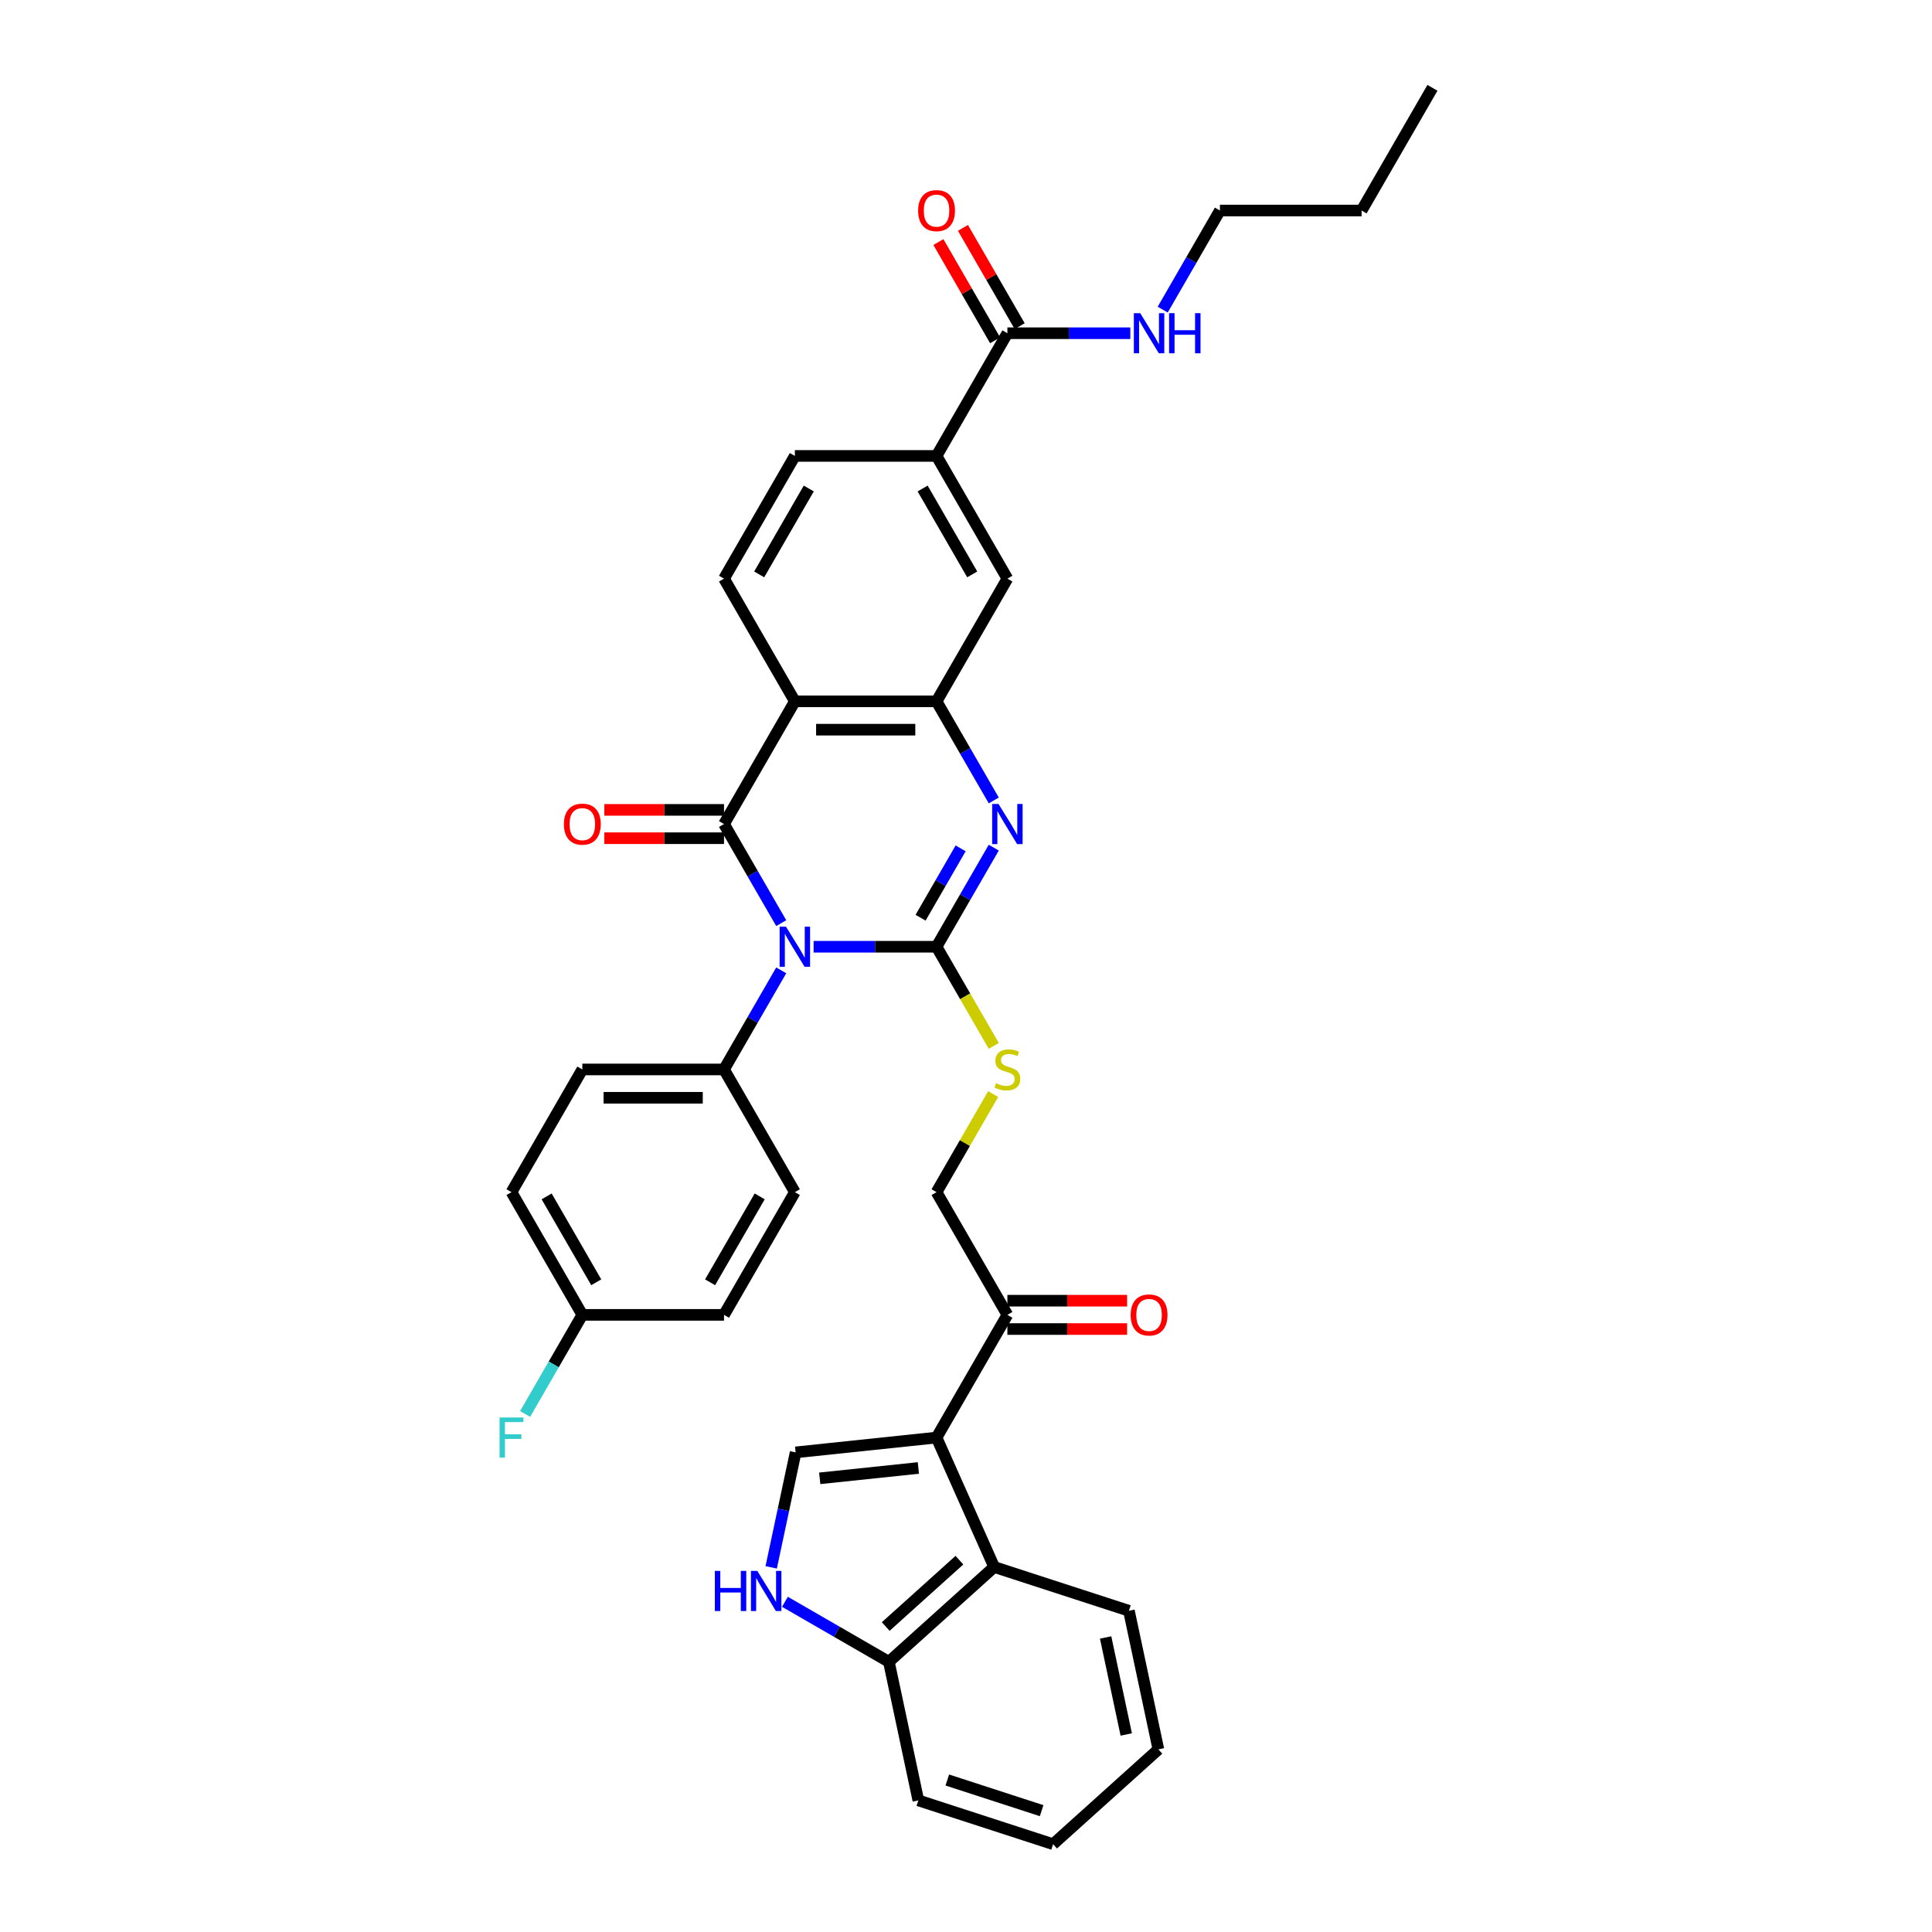 <?xml version='1.0' encoding='iso-8859-1'?>
<svg version='1.1' baseProfile='full'
              xmlns='http://www.w3.org/2000/svg'
                      xmlns:rdkit='http://www.rdkit.org/xml'
                      xmlns:xlink='http://www.w3.org/1999/xlink'
                  xml:space='preserve'
width='1000px' height='1000px' viewBox='0 0 1000 1000'>
<!-- END OF HEADER -->
<rect style='opacity:1.0;fill:#FFFFFF;stroke:none' width='1000' height='1000' x='0' y='0'> </rect>
<path class='bond-0' d='M 421.126,490.035 L 452.94,490.035' style='fill:none;fill-rule:evenodd;stroke:#0000FF;stroke-width:6px;stroke-linecap:butt;stroke-linejoin:miter;stroke-opacity:1' />
<path class='bond-0' d='M 452.94,490.035 L 484.753,490.035' style='fill:none;fill-rule:evenodd;stroke:#000000;stroke-width:6px;stroke-linecap:butt;stroke-linejoin:miter;stroke-opacity:1' />
<path class='bond-1' d='M 404.363,477.817 L 389.555,452.17' style='fill:none;fill-rule:evenodd;stroke:#0000FF;stroke-width:6px;stroke-linecap:butt;stroke-linejoin:miter;stroke-opacity:1' />
<path class='bond-1' d='M 389.555,452.17 L 374.748,426.523' style='fill:none;fill-rule:evenodd;stroke:#000000;stroke-width:6px;stroke-linecap:butt;stroke-linejoin:miter;stroke-opacity:1' />
<path class='bond-10' d='M 404.363,502.253 L 389.555,527.9' style='fill:none;fill-rule:evenodd;stroke:#0000FF;stroke-width:6px;stroke-linecap:butt;stroke-linejoin:miter;stroke-opacity:1' />
<path class='bond-10' d='M 389.555,527.9 L 374.748,553.546' style='fill:none;fill-rule:evenodd;stroke:#000000;stroke-width:6px;stroke-linecap:butt;stroke-linejoin:miter;stroke-opacity:1' />
<path class='bond-2' d='M 484.753,490.035 L 499.56,464.388' style='fill:none;fill-rule:evenodd;stroke:#000000;stroke-width:6px;stroke-linecap:butt;stroke-linejoin:miter;stroke-opacity:1' />
<path class='bond-2' d='M 499.56,464.388 L 514.368,438.741' style='fill:none;fill-rule:evenodd;stroke:#0000FF;stroke-width:6px;stroke-linecap:butt;stroke-linejoin:miter;stroke-opacity:1' />
<path class='bond-2' d='M 476.493,475.007 L 486.858,457.054' style='fill:none;fill-rule:evenodd;stroke:#000000;stroke-width:6px;stroke-linecap:butt;stroke-linejoin:miter;stroke-opacity:1' />
<path class='bond-2' d='M 486.858,457.054 L 497.223,439.102' style='fill:none;fill-rule:evenodd;stroke:#0000FF;stroke-width:6px;stroke-linecap:butt;stroke-linejoin:miter;stroke-opacity:1' />
<path class='bond-9' d='M 484.753,490.035 L 499.569,515.696' style='fill:none;fill-rule:evenodd;stroke:#000000;stroke-width:6px;stroke-linecap:butt;stroke-linejoin:miter;stroke-opacity:1' />
<path class='bond-9' d='M 499.569,515.696 L 514.385,541.358' style='fill:none;fill-rule:evenodd;stroke:#CCCC00;stroke-width:6px;stroke-linecap:butt;stroke-linejoin:miter;stroke-opacity:1' />
<path class='bond-3' d='M 374.748,426.523 L 411.417,363.012' style='fill:none;fill-rule:evenodd;stroke:#000000;stroke-width:6px;stroke-linecap:butt;stroke-linejoin:miter;stroke-opacity:1' />
<path class='bond-17' d='M 374.748,419.19 L 343.763,419.19' style='fill:none;fill-rule:evenodd;stroke:#000000;stroke-width:6px;stroke-linecap:butt;stroke-linejoin:miter;stroke-opacity:1' />
<path class='bond-17' d='M 343.763,419.19 L 312.779,419.19' style='fill:none;fill-rule:evenodd;stroke:#FF0000;stroke-width:6px;stroke-linecap:butt;stroke-linejoin:miter;stroke-opacity:1' />
<path class='bond-17' d='M 374.748,433.857 L 343.763,433.857' style='fill:none;fill-rule:evenodd;stroke:#000000;stroke-width:6px;stroke-linecap:butt;stroke-linejoin:miter;stroke-opacity:1' />
<path class='bond-17' d='M 343.763,433.857 L 312.779,433.857' style='fill:none;fill-rule:evenodd;stroke:#FF0000;stroke-width:6px;stroke-linecap:butt;stroke-linejoin:miter;stroke-opacity:1' />
<path class='bond-37' d='M 514.368,414.305 L 499.56,388.659' style='fill:none;fill-rule:evenodd;stroke:#0000FF;stroke-width:6px;stroke-linecap:butt;stroke-linejoin:miter;stroke-opacity:1' />
<path class='bond-37' d='M 499.56,388.659 L 484.753,363.012' style='fill:none;fill-rule:evenodd;stroke:#000000;stroke-width:6px;stroke-linecap:butt;stroke-linejoin:miter;stroke-opacity:1' />
<path class='bond-5' d='M 411.417,363.012 L 484.753,363.012' style='fill:none;fill-rule:evenodd;stroke:#000000;stroke-width:6px;stroke-linecap:butt;stroke-linejoin:miter;stroke-opacity:1' />
<path class='bond-5' d='M 422.417,377.679 L 473.753,377.679' style='fill:none;fill-rule:evenodd;stroke:#000000;stroke-width:6px;stroke-linecap:butt;stroke-linejoin:miter;stroke-opacity:1' />
<path class='bond-14' d='M 411.417,363.012 L 374.748,299.5' style='fill:none;fill-rule:evenodd;stroke:#000000;stroke-width:6px;stroke-linecap:butt;stroke-linejoin:miter;stroke-opacity:1' />
<path class='bond-4' d='M 484.753,744.081 L 521.422,680.569' style='fill:none;fill-rule:evenodd;stroke:#000000;stroke-width:6px;stroke-linecap:butt;stroke-linejoin:miter;stroke-opacity:1' />
<path class='bond-6' d='M 484.753,744.081 L 411.818,751.747' style='fill:none;fill-rule:evenodd;stroke:#000000;stroke-width:6px;stroke-linecap:butt;stroke-linejoin:miter;stroke-opacity:1' />
<path class='bond-6' d='M 475.346,759.818 L 424.292,765.184' style='fill:none;fill-rule:evenodd;stroke:#000000;stroke-width:6px;stroke-linecap:butt;stroke-linejoin:miter;stroke-opacity:1' />
<path class='bond-8' d='M 484.753,744.081 L 514.582,811.077' style='fill:none;fill-rule:evenodd;stroke:#000000;stroke-width:6px;stroke-linecap:butt;stroke-linejoin:miter;stroke-opacity:1' />
<path class='bond-13' d='M 484.753,363.012 L 521.422,299.5' style='fill:none;fill-rule:evenodd;stroke:#000000;stroke-width:6px;stroke-linecap:butt;stroke-linejoin:miter;stroke-opacity:1' />
<path class='bond-7' d='M 411.818,751.747 L 405.493,781.505' style='fill:none;fill-rule:evenodd;stroke:#000000;stroke-width:6px;stroke-linecap:butt;stroke-linejoin:miter;stroke-opacity:1' />
<path class='bond-7' d='M 405.493,781.505 L 399.168,811.263' style='fill:none;fill-rule:evenodd;stroke:#0000FF;stroke-width:6px;stroke-linecap:butt;stroke-linejoin:miter;stroke-opacity:1' />
<path class='bond-39' d='M 406.281,829.087 L 433.181,844.618' style='fill:none;fill-rule:evenodd;stroke:#0000FF;stroke-width:6px;stroke-linecap:butt;stroke-linejoin:miter;stroke-opacity:1' />
<path class='bond-39' d='M 433.181,844.618 L 460.082,860.149' style='fill:none;fill-rule:evenodd;stroke:#000000;stroke-width:6px;stroke-linecap:butt;stroke-linejoin:miter;stroke-opacity:1' />
<path class='bond-16' d='M 514.582,811.077 L 460.082,860.149' style='fill:none;fill-rule:evenodd;stroke:#000000;stroke-width:6px;stroke-linecap:butt;stroke-linejoin:miter;stroke-opacity:1' />
<path class='bond-16' d='M 496.593,807.538 L 458.443,841.888' style='fill:none;fill-rule:evenodd;stroke:#000000;stroke-width:6px;stroke-linecap:butt;stroke-linejoin:miter;stroke-opacity:1' />
<path class='bond-29' d='M 514.582,811.077 L 584.329,833.739' style='fill:none;fill-rule:evenodd;stroke:#000000;stroke-width:6px;stroke-linecap:butt;stroke-linejoin:miter;stroke-opacity:1' />
<path class='bond-18' d='M 514.063,566.292 L 499.408,591.675' style='fill:none;fill-rule:evenodd;stroke:#CCCC00;stroke-width:6px;stroke-linecap:butt;stroke-linejoin:miter;stroke-opacity:1' />
<path class='bond-18' d='M 499.408,591.675 L 484.753,617.058' style='fill:none;fill-rule:evenodd;stroke:#000000;stroke-width:6px;stroke-linecap:butt;stroke-linejoin:miter;stroke-opacity:1' />
<path class='bond-22' d='M 374.748,553.546 L 301.411,553.546' style='fill:none;fill-rule:evenodd;stroke:#000000;stroke-width:6px;stroke-linecap:butt;stroke-linejoin:miter;stroke-opacity:1' />
<path class='bond-22' d='M 363.748,568.214 L 312.412,568.214' style='fill:none;fill-rule:evenodd;stroke:#000000;stroke-width:6px;stroke-linecap:butt;stroke-linejoin:miter;stroke-opacity:1' />
<path class='bond-23' d='M 374.748,553.546 L 411.417,617.058' style='fill:none;fill-rule:evenodd;stroke:#000000;stroke-width:6px;stroke-linecap:butt;stroke-linejoin:miter;stroke-opacity:1' />
<path class='bond-11' d='M 521.422,172.477 L 484.753,235.989' style='fill:none;fill-rule:evenodd;stroke:#000000;stroke-width:6px;stroke-linecap:butt;stroke-linejoin:miter;stroke-opacity:1' />
<path class='bond-20' d='M 527.773,168.811 L 513.093,143.384' style='fill:none;fill-rule:evenodd;stroke:#000000;stroke-width:6px;stroke-linecap:butt;stroke-linejoin:miter;stroke-opacity:1' />
<path class='bond-20' d='M 513.093,143.384 L 498.412,117.957' style='fill:none;fill-rule:evenodd;stroke:#FF0000;stroke-width:6px;stroke-linecap:butt;stroke-linejoin:miter;stroke-opacity:1' />
<path class='bond-20' d='M 515.071,176.144 L 500.39,150.718' style='fill:none;fill-rule:evenodd;stroke:#000000;stroke-width:6px;stroke-linecap:butt;stroke-linejoin:miter;stroke-opacity:1' />
<path class='bond-20' d='M 500.39,150.718 L 485.71,125.291' style='fill:none;fill-rule:evenodd;stroke:#FF0000;stroke-width:6px;stroke-linecap:butt;stroke-linejoin:miter;stroke-opacity:1' />
<path class='bond-24' d='M 521.422,172.477 L 553.235,172.477' style='fill:none;fill-rule:evenodd;stroke:#000000;stroke-width:6px;stroke-linecap:butt;stroke-linejoin:miter;stroke-opacity:1' />
<path class='bond-24' d='M 553.235,172.477 L 585.049,172.477' style='fill:none;fill-rule:evenodd;stroke:#0000FF;stroke-width:6px;stroke-linecap:butt;stroke-linejoin:miter;stroke-opacity:1' />
<path class='bond-12' d='M 521.422,680.569 L 484.753,617.058' style='fill:none;fill-rule:evenodd;stroke:#000000;stroke-width:6px;stroke-linecap:butt;stroke-linejoin:miter;stroke-opacity:1' />
<path class='bond-21' d='M 521.422,687.903 L 552.406,687.903' style='fill:none;fill-rule:evenodd;stroke:#000000;stroke-width:6px;stroke-linecap:butt;stroke-linejoin:miter;stroke-opacity:1' />
<path class='bond-21' d='M 552.406,687.903 L 583.391,687.903' style='fill:none;fill-rule:evenodd;stroke:#FF0000;stroke-width:6px;stroke-linecap:butt;stroke-linejoin:miter;stroke-opacity:1' />
<path class='bond-21' d='M 521.422,673.236 L 552.406,673.236' style='fill:none;fill-rule:evenodd;stroke:#000000;stroke-width:6px;stroke-linecap:butt;stroke-linejoin:miter;stroke-opacity:1' />
<path class='bond-21' d='M 552.406,673.236 L 583.391,673.236' style='fill:none;fill-rule:evenodd;stroke:#FF0000;stroke-width:6px;stroke-linecap:butt;stroke-linejoin:miter;stroke-opacity:1' />
<path class='bond-38' d='M 521.422,299.5 L 484.753,235.989' style='fill:none;fill-rule:evenodd;stroke:#000000;stroke-width:6px;stroke-linecap:butt;stroke-linejoin:miter;stroke-opacity:1' />
<path class='bond-38' d='M 503.219,297.307 L 477.551,252.849' style='fill:none;fill-rule:evenodd;stroke:#000000;stroke-width:6px;stroke-linecap:butt;stroke-linejoin:miter;stroke-opacity:1' />
<path class='bond-19' d='M 374.748,299.5 L 411.417,235.989' style='fill:none;fill-rule:evenodd;stroke:#000000;stroke-width:6px;stroke-linecap:butt;stroke-linejoin:miter;stroke-opacity:1' />
<path class='bond-19' d='M 392.951,297.307 L 418.619,252.849' style='fill:none;fill-rule:evenodd;stroke:#000000;stroke-width:6px;stroke-linecap:butt;stroke-linejoin:miter;stroke-opacity:1' />
<path class='bond-15' d='M 484.753,235.989 L 411.417,235.989' style='fill:none;fill-rule:evenodd;stroke:#000000;stroke-width:6px;stroke-linecap:butt;stroke-linejoin:miter;stroke-opacity:1' />
<path class='bond-30' d='M 460.082,860.149 L 475.33,931.883' style='fill:none;fill-rule:evenodd;stroke:#000000;stroke-width:6px;stroke-linecap:butt;stroke-linejoin:miter;stroke-opacity:1' />
<path class='bond-27' d='M 301.411,553.546 L 264.743,617.058' style='fill:none;fill-rule:evenodd;stroke:#000000;stroke-width:6px;stroke-linecap:butt;stroke-linejoin:miter;stroke-opacity:1' />
<path class='bond-26' d='M 411.417,617.058 L 374.748,680.569' style='fill:none;fill-rule:evenodd;stroke:#000000;stroke-width:6px;stroke-linecap:butt;stroke-linejoin:miter;stroke-opacity:1' />
<path class='bond-26' d='M 393.214,619.251 L 367.546,663.709' style='fill:none;fill-rule:evenodd;stroke:#000000;stroke-width:6px;stroke-linecap:butt;stroke-linejoin:miter;stroke-opacity:1' />
<path class='bond-31' d='M 601.812,160.26 L 616.62,134.613' style='fill:none;fill-rule:evenodd;stroke:#0000FF;stroke-width:6px;stroke-linecap:butt;stroke-linejoin:miter;stroke-opacity:1' />
<path class='bond-31' d='M 616.62,134.613 L 631.427,108.966' style='fill:none;fill-rule:evenodd;stroke:#000000;stroke-width:6px;stroke-linecap:butt;stroke-linejoin:miter;stroke-opacity:1' />
<path class='bond-25' d='M 301.411,680.569 L 374.748,680.569' style='fill:none;fill-rule:evenodd;stroke:#000000;stroke-width:6px;stroke-linecap:butt;stroke-linejoin:miter;stroke-opacity:1' />
<path class='bond-28' d='M 301.411,680.569 L 286.604,706.216' style='fill:none;fill-rule:evenodd;stroke:#000000;stroke-width:6px;stroke-linecap:butt;stroke-linejoin:miter;stroke-opacity:1' />
<path class='bond-28' d='M 286.604,706.216 L 271.797,731.863' style='fill:none;fill-rule:evenodd;stroke:#33CCCC;stroke-width:6px;stroke-linecap:butt;stroke-linejoin:miter;stroke-opacity:1' />
<path class='bond-36' d='M 301.411,680.569 L 264.743,617.058' style='fill:none;fill-rule:evenodd;stroke:#000000;stroke-width:6px;stroke-linecap:butt;stroke-linejoin:miter;stroke-opacity:1' />
<path class='bond-36' d='M 308.614,663.709 L 282.946,619.251' style='fill:none;fill-rule:evenodd;stroke:#000000;stroke-width:6px;stroke-linecap:butt;stroke-linejoin:miter;stroke-opacity:1' />
<path class='bond-33' d='M 584.329,833.739 L 599.577,905.474' style='fill:none;fill-rule:evenodd;stroke:#000000;stroke-width:6px;stroke-linecap:butt;stroke-linejoin:miter;stroke-opacity:1' />
<path class='bond-33' d='M 572.27,847.549 L 582.943,897.763' style='fill:none;fill-rule:evenodd;stroke:#000000;stroke-width:6px;stroke-linecap:butt;stroke-linejoin:miter;stroke-opacity:1' />
<path class='bond-40' d='M 475.33,931.883 L 545.077,954.545' style='fill:none;fill-rule:evenodd;stroke:#000000;stroke-width:6px;stroke-linecap:butt;stroke-linejoin:miter;stroke-opacity:1' />
<path class='bond-40' d='M 490.324,921.333 L 539.148,937.197' style='fill:none;fill-rule:evenodd;stroke:#000000;stroke-width:6px;stroke-linecap:butt;stroke-linejoin:miter;stroke-opacity:1' />
<path class='bond-32' d='M 631.427,108.966 L 704.763,108.966' style='fill:none;fill-rule:evenodd;stroke:#000000;stroke-width:6px;stroke-linecap:butt;stroke-linejoin:miter;stroke-opacity:1' />
<path class='bond-34' d='M 704.763,108.966 L 741.432,45.455' style='fill:none;fill-rule:evenodd;stroke:#000000;stroke-width:6px;stroke-linecap:butt;stroke-linejoin:miter;stroke-opacity:1' />
<path class='bond-35' d='M 599.577,905.474 L 545.077,954.545' style='fill:none;fill-rule:evenodd;stroke:#000000;stroke-width:6px;stroke-linecap:butt;stroke-linejoin:miter;stroke-opacity:1' />
<path  class='atom-0' d='M 406.826 479.65
L 413.631 490.651
Q 414.306 491.736, 415.391 493.702
Q 416.477 495.667, 416.535 495.784
L 416.535 479.65
L 419.293 479.65
L 419.293 500.419
L 416.447 500.419
L 409.143 488.392
Q 408.292 486.984, 407.383 485.371
Q 406.503 483.757, 406.239 483.259
L 406.239 500.419
L 403.54 500.419
L 403.54 479.65
L 406.826 479.65
' fill='#0000FF'/>
<path  class='atom-3' d='M 516.831 416.139
L 523.636 427.139
Q 524.311 428.225, 525.397 430.19
Q 526.482 432.156, 526.541 432.273
L 526.541 416.139
L 529.298 416.139
L 529.298 436.908
L 526.453 436.908
L 519.148 424.881
Q 518.298 423.473, 517.388 421.859
Q 516.508 420.246, 516.244 419.747
L 516.244 436.908
L 513.545 436.908
L 513.545 416.139
L 516.831 416.139
' fill='#0000FF'/>
<path  class='atom-8' d='M 370.008 813.096
L 372.824 813.096
L 372.824 821.926
L 383.443 821.926
L 383.443 813.096
L 386.26 813.096
L 386.26 833.865
L 383.443 833.865
L 383.443 824.273
L 372.824 824.273
L 372.824 833.865
L 370.008 833.865
L 370.008 813.096
' fill='#0000FF'/>
<path  class='atom-8' d='M 391.98 813.096
L 398.786 824.097
Q 399.46 825.182, 400.546 827.147
Q 401.631 829.113, 401.69 829.23
L 401.69 813.096
L 404.447 813.096
L 404.447 833.865
L 401.602 833.865
L 394.297 821.838
Q 393.447 820.43, 392.537 818.816
Q 391.657 817.203, 391.393 816.704
L 391.393 833.865
L 388.694 833.865
L 388.694 813.096
L 391.98 813.096
' fill='#0000FF'/>
<path  class='atom-10' d='M 515.555 560.675
Q 515.789 560.763, 516.757 561.173
Q 517.725 561.584, 518.782 561.848
Q 519.867 562.083, 520.923 562.083
Q 522.888 562.083, 524.032 561.144
Q 525.176 560.176, 525.176 558.504
Q 525.176 557.36, 524.59 556.656
Q 524.032 555.952, 523.152 555.57
Q 522.272 555.189, 520.806 554.749
Q 518.958 554.192, 517.843 553.664
Q 516.757 553.136, 515.965 552.021
Q 515.203 550.906, 515.203 549.029
Q 515.203 546.418, 516.963 544.805
Q 518.752 543.191, 522.272 543.191
Q 524.678 543.191, 527.406 544.335
L 526.731 546.594
Q 524.238 545.567, 522.36 545.567
Q 520.336 545.567, 519.222 546.418
Q 518.107 547.239, 518.136 548.677
Q 518.136 549.791, 518.694 550.466
Q 519.28 551.141, 520.102 551.522
Q 520.952 551.904, 522.36 552.344
Q 524.238 552.93, 525.353 553.517
Q 526.467 554.104, 527.259 555.306
Q 528.081 556.48, 528.081 558.504
Q 528.081 561.379, 526.145 562.933
Q 524.238 564.459, 521.04 564.459
Q 519.192 564.459, 517.784 564.048
Q 516.405 563.667, 514.763 562.992
L 515.555 560.675
' fill='#CCCC00'/>
<path  class='atom-18' d='M 291.878 426.582
Q 291.878 421.595, 294.342 418.808
Q 296.806 416.022, 301.411 416.022
Q 306.017 416.022, 308.481 418.808
Q 310.945 421.595, 310.945 426.582
Q 310.945 431.628, 308.452 434.502
Q 305.958 437.348, 301.411 437.348
Q 296.835 437.348, 294.342 434.502
Q 291.878 431.657, 291.878 426.582
M 301.411 435.001
Q 304.58 435.001, 306.281 432.889
Q 308.012 430.748, 308.012 426.582
Q 308.012 422.505, 306.281 420.451
Q 304.58 418.368, 301.411 418.368
Q 298.243 418.368, 296.513 420.422
Q 294.811 422.475, 294.811 426.582
Q 294.811 430.777, 296.513 432.889
Q 298.243 435.001, 301.411 435.001
' fill='#FF0000'/>
<path  class='atom-21' d='M 475.22 109.025
Q 475.22 104.038, 477.684 101.251
Q 480.148 98.464, 484.753 98.464
Q 489.359 98.464, 491.823 101.251
Q 494.287 104.038, 494.287 109.025
Q 494.287 114.07, 491.794 116.945
Q 489.3 119.791, 484.753 119.791
Q 480.177 119.791, 477.684 116.945
Q 475.22 114.1, 475.22 109.025
M 484.753 117.444
Q 487.921 117.444, 489.623 115.332
Q 491.354 113.19, 491.354 109.025
Q 491.354 104.947, 489.623 102.894
Q 487.921 100.811, 484.753 100.811
Q 481.585 100.811, 479.854 102.864
Q 478.153 104.918, 478.153 109.025
Q 478.153 113.22, 479.854 115.332
Q 481.585 117.444, 484.753 117.444
' fill='#FF0000'/>
<path  class='atom-22' d='M 585.225 680.628
Q 585.225 675.641, 587.689 672.854
Q 590.153 670.067, 594.758 670.067
Q 599.364 670.067, 601.828 672.854
Q 604.292 675.641, 604.292 680.628
Q 604.292 685.673, 601.799 688.548
Q 599.305 691.394, 594.758 691.394
Q 590.182 691.394, 587.689 688.548
Q 585.225 685.703, 585.225 680.628
M 594.758 689.047
Q 597.927 689.047, 599.628 686.935
Q 601.359 684.793, 601.359 680.628
Q 601.359 676.55, 599.628 674.497
Q 597.927 672.414, 594.758 672.414
Q 591.59 672.414, 589.859 674.468
Q 588.158 676.521, 588.158 680.628
Q 588.158 684.823, 589.859 686.935
Q 591.59 689.047, 594.758 689.047
' fill='#FF0000'/>
<path  class='atom-25' d='M 590.168 162.093
L 596.973 173.094
Q 597.648 174.179, 598.733 176.144
Q 599.819 178.11, 599.877 178.227
L 599.877 162.093
L 602.635 162.093
L 602.635 182.862
L 599.789 182.862
L 592.485 170.835
Q 591.634 169.427, 590.725 167.813
Q 589.845 166.2, 589.581 165.701
L 589.581 182.862
L 586.882 182.862
L 586.882 162.093
L 590.168 162.093
' fill='#0000FF'/>
<path  class='atom-25' d='M 605.128 162.093
L 607.944 162.093
L 607.944 170.923
L 618.563 170.923
L 618.563 162.093
L 621.38 162.093
L 621.38 182.862
L 618.563 182.862
L 618.563 173.27
L 607.944 173.27
L 607.944 182.862
L 605.128 182.862
L 605.128 162.093
' fill='#0000FF'/>
<path  class='atom-29' d='M 258.568 733.696
L 270.918 733.696
L 270.918 736.072
L 261.355 736.072
L 261.355 742.379
L 269.862 742.379
L 269.862 744.785
L 261.355 744.785
L 261.355 754.465
L 258.568 754.465
L 258.568 733.696
' fill='#33CCCC'/>
</svg>
